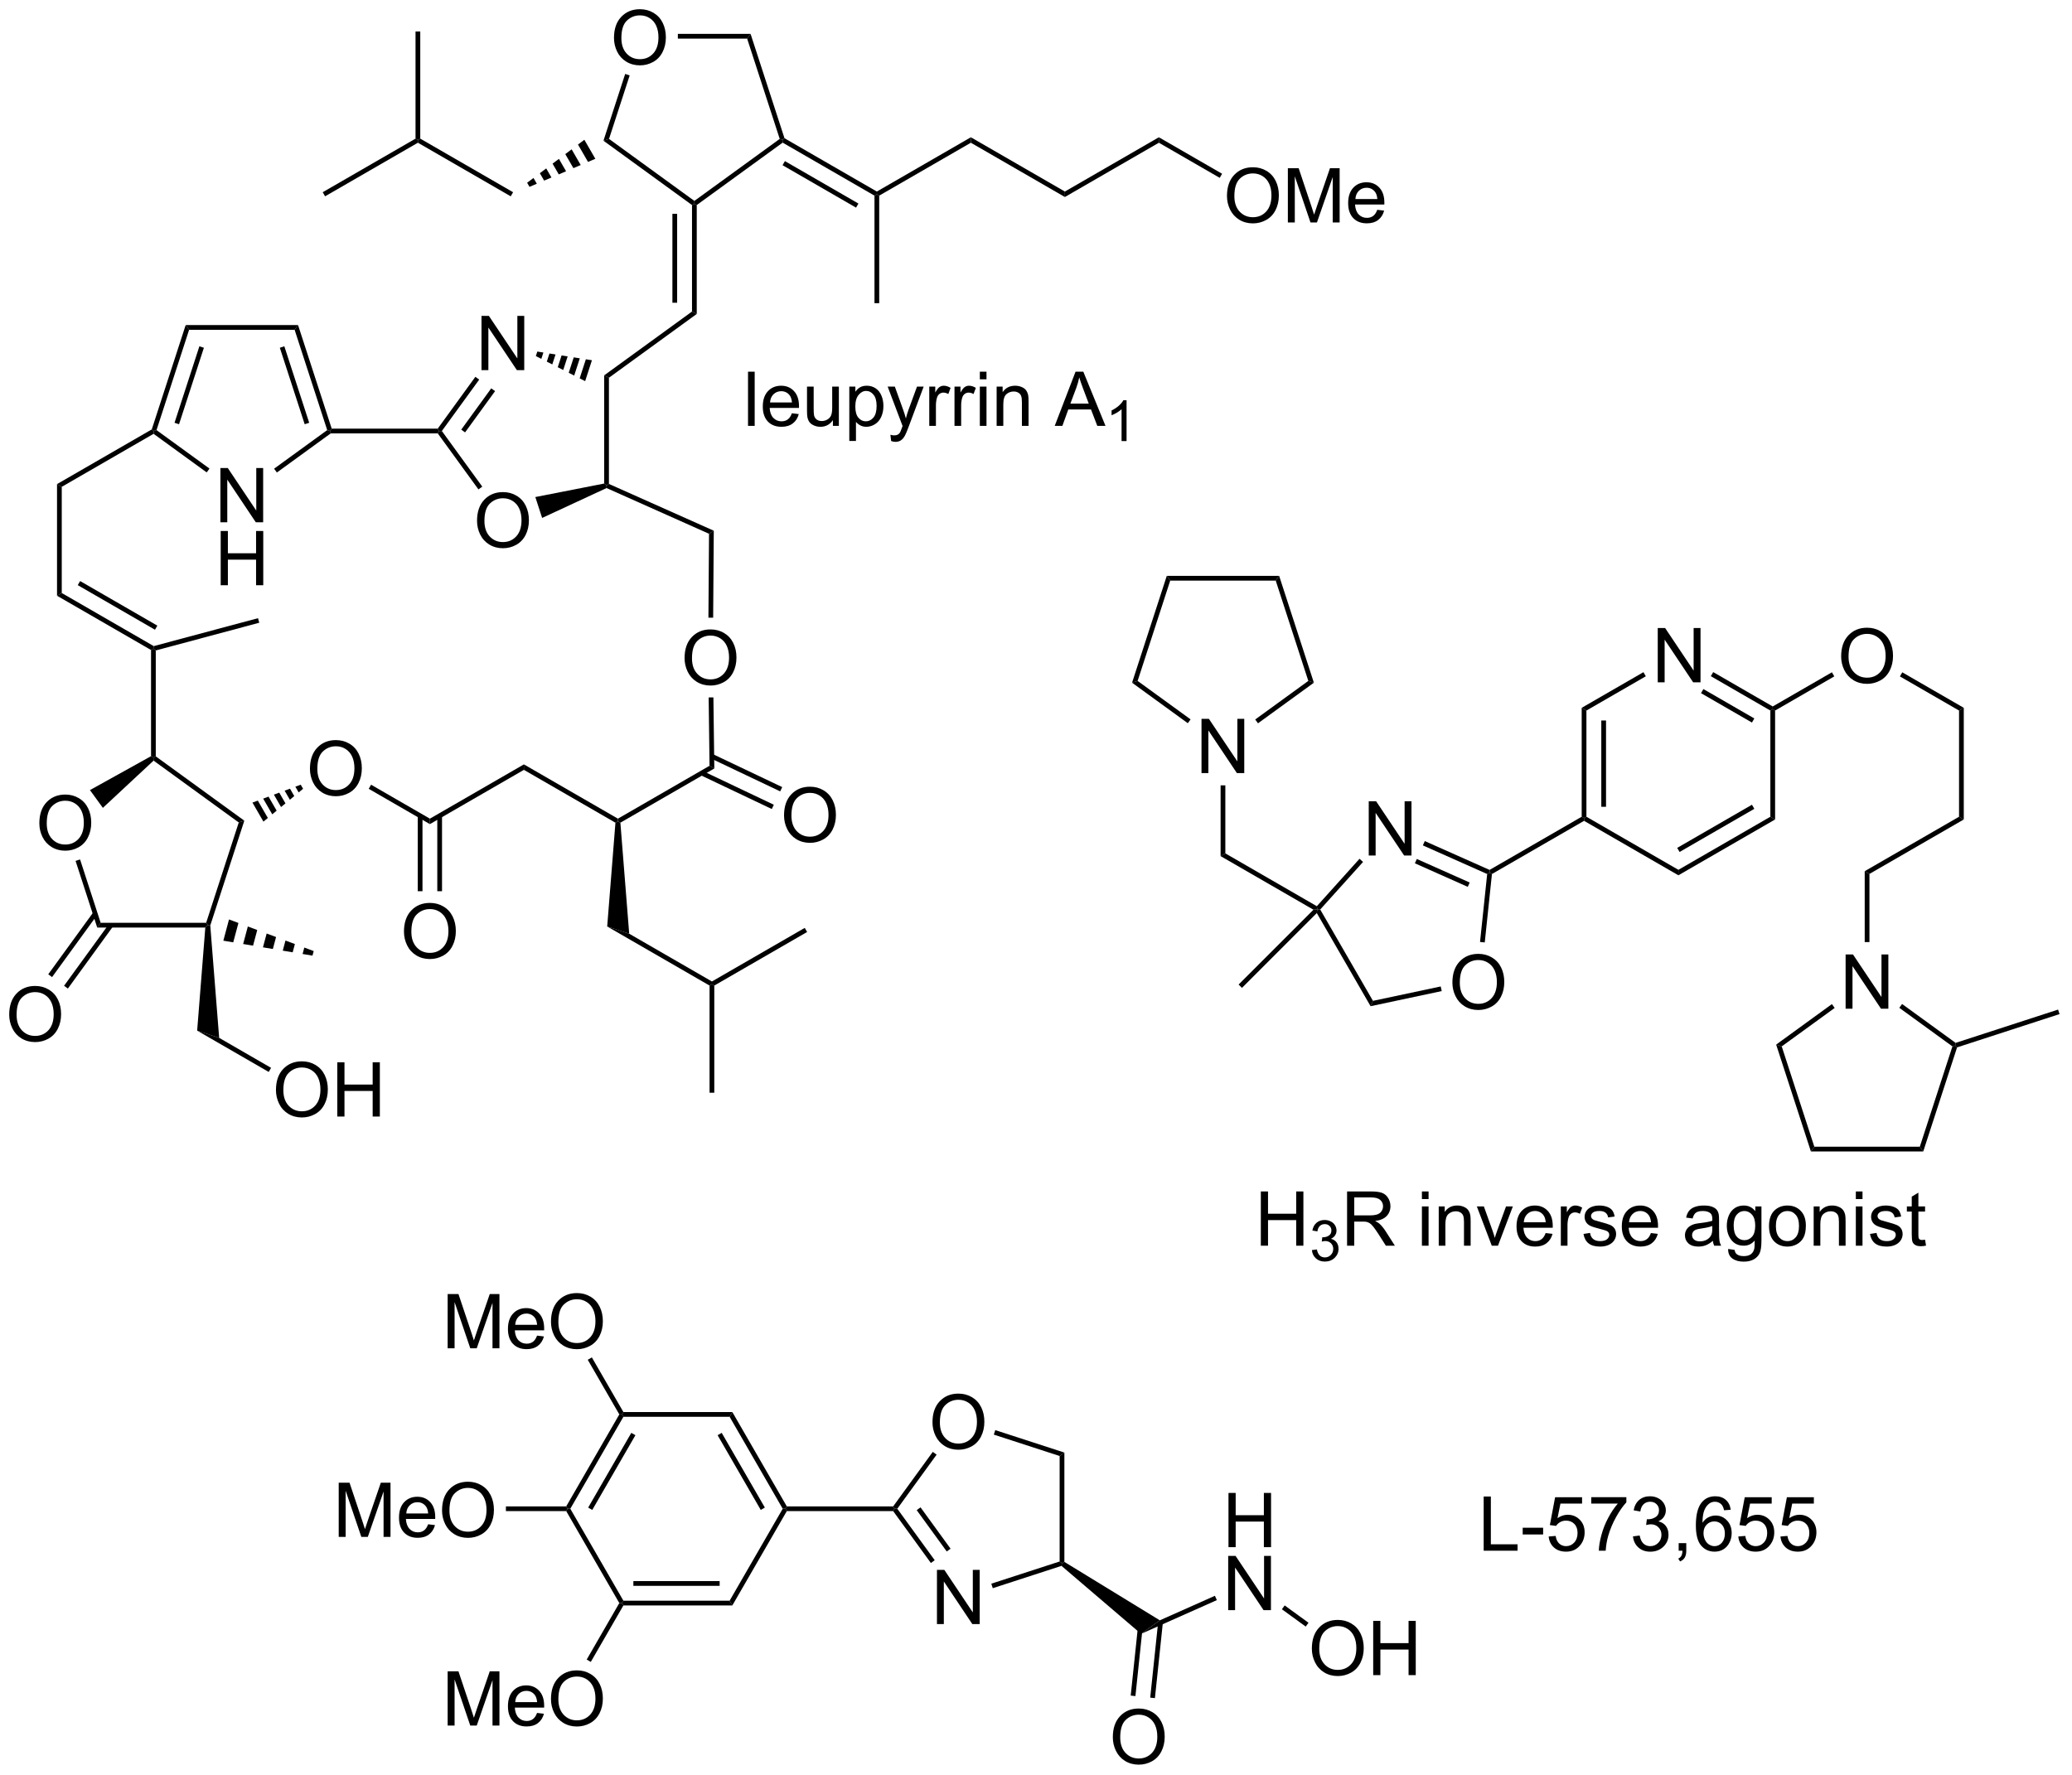 <?xml version="1.0" encoding="UTF-8"?>
<!DOCTYPE svg PUBLIC '-//W3C//DTD SVG 1.0//EN'
          'http://www.w3.org/TR/2001/REC-SVG-20010904/DTD/svg10.dtd'>
<svg stroke-dasharray="none" shape-rendering="auto" xmlns="http://www.w3.org/2000/svg" font-family="'Dialog'" text-rendering="auto" width="600" fill-opacity="1" color-interpolation="auto" color-rendering="auto" preserveAspectRatio="xMidYMid meet" font-size="12px" viewBox="0 0 600 514" fill="black" xmlns:xlink="http://www.w3.org/1999/xlink" stroke="black" image-rendering="auto" stroke-miterlimit="10" stroke-linecap="square" stroke-linejoin="miter" font-style="normal" stroke-width="1" height="514" stroke-dashoffset="0" font-weight="normal" stroke-opacity="1"
><!--Generated by the Batik Graphics2D SVG Generator--><defs id="genericDefs"
  /><g
  ><defs id="defs1"
    ><clipPath clipPathUnits="userSpaceOnUse" id="clipPath1"
      ><path d="M1.045 1.611 L225.686 1.611 L225.686 194.263 L1.045 194.263 L1.045 1.611 Z"
      /></clipPath
      ><clipPath clipPathUnits="userSpaceOnUse" id="clipPath2"
      ><path d="M-0.584 -0.034 L-0.584 187.261 L217.811 187.261 L217.811 -0.034 Z"
      /></clipPath
    ></defs
    ><g transform="scale(2.667,2.667) translate(-1.045,-1.611) matrix(1.029,0,0,1.029,1.646,1.646)"
    ><path d="M174.337 71.972 L174.337 66.245 L175.115 66.245 L178.123 70.74 L178.123 66.245 L178.85 66.245 L178.85 71.972 L178.071 71.972 L175.063 67.472 L175.063 71.972 L174.337 71.972 Z" stroke="none" clip-path="url(#clipPath2)"
    /></g
    ><g transform="matrix(2.743,0,0,2.743,1.602,0.092)"
    ><path d="M166.393 74.702 L166.893 74.991 L166.893 86.202 L166.643 86.347 L166.393 86.202 ZM168.463 76.042 L168.463 85.152 L168.963 85.152 L168.963 76.042 Z" stroke="none" clip-path="url(#clipPath2)"
    /></g
    ><g transform="matrix(2.743,0,0,2.743,1.602,0.092)"
    ><path d="M166.643 86.635 L166.643 86.347 L166.893 86.202 L176.602 91.808 L176.602 92.385 Z" stroke="none" clip-path="url(#clipPath2)"
    /></g
    ><g transform="matrix(2.743,0,0,2.743,1.602,0.092)"
    ><path d="M176.602 92.385 L176.602 91.808 L186.311 86.202 L186.811 86.491 ZM176.727 89.923 L184.617 85.368 L184.367 84.935 L176.477 89.49 Z" stroke="none" clip-path="url(#clipPath2)"
    /></g
    ><g transform="matrix(2.743,0,0,2.743,1.602,0.092)"
    ><path d="M186.811 86.491 L186.311 86.202 L186.311 74.991 L186.561 74.847 L186.811 74.991 Z" stroke="none" clip-path="url(#clipPath2)"
    /></g
    ><g transform="matrix(2.743,0,0,2.743,1.602,0.092)"
    ><path d="M186.561 74.558 L186.561 74.847 L186.311 74.991 L180.027 71.363 L180.277 70.93 ZM184.617 75.825 L179.242 72.722 L178.992 73.156 L184.367 76.258 Z" stroke="none" clip-path="url(#clipPath2)"
    /></g
    ><g transform="matrix(2.743,0,0,2.743,1.602,0.092)"
    ><path d="M172.912 70.939 L173.162 71.372 L166.893 74.991 L166.393 74.702 Z" stroke="none" clip-path="url(#clipPath2)"
    /></g
    ><g transform="matrix(2.743,0,0,2.743,1.602,0.092)"
    ><path d="M166.393 86.202 L166.643 86.347 L166.643 86.635 L156.919 92.25 L156.684 92.097 L156.669 91.817 Z" stroke="none" clip-path="url(#clipPath2)"
    /></g
    ><g transform="matrix(2.743,0,0,2.743,1.602,0.092)"
    ><path d="M193.784 69.283 Q193.784 67.856 194.549 67.051 Q195.315 66.244 196.526 66.244 Q197.318 66.244 197.953 66.624 Q198.591 67.001 198.924 67.679 Q199.26 68.356 199.26 69.215 Q199.26 70.087 198.909 70.775 Q198.557 71.462 197.911 71.817 Q197.268 72.171 196.521 72.171 Q195.714 72.171 195.076 71.78 Q194.44 71.387 194.112 70.712 Q193.784 70.035 193.784 69.283 ZM194.565 69.293 Q194.565 70.33 195.12 70.926 Q195.677 71.52 196.518 71.52 Q197.372 71.52 197.924 70.918 Q198.479 70.317 198.479 69.212 Q198.479 68.512 198.242 67.991 Q198.005 67.47 197.549 67.184 Q197.096 66.895 196.529 66.895 Q195.724 66.895 195.143 67.449 Q194.565 68.001 194.565 69.293 Z" stroke="none" clip-path="url(#clipPath2)"
    /></g
    ><g transform="matrix(2.743,0,0,2.743,1.602,0.092)"
    ><path d="M186.811 74.991 L186.561 74.847 L186.561 74.558 L192.809 70.951 L193.059 71.384 Z" stroke="none" clip-path="url(#clipPath2)"
    /></g
    ><g transform="matrix(2.743,0,0,2.743,1.602,0.092)"
    ><path d="M199.988 71.387 L200.238 70.954 L206.73 74.702 L206.23 74.991 Z" stroke="none" clip-path="url(#clipPath2)"
    /></g
    ><g transform="matrix(2.743,0,0,2.743,1.602,0.092)"
    ><path d="M143.912 90.294 L143.912 84.568 L144.691 84.568 L147.699 89.062 L147.699 84.568 L148.425 84.568 L148.425 90.294 L147.647 90.294 L144.639 85.794 L144.639 90.294 L143.912 90.294 Z" stroke="none" clip-path="url(#clipPath2)"
    /></g
    ><g transform="matrix(2.743,0,0,2.743,1.602,0.092)"
    ><path d="M152.744 103.72 Q152.744 102.293 153.51 101.488 Q154.276 100.681 155.487 100.681 Q156.278 100.681 156.914 101.061 Q157.552 101.439 157.885 102.116 Q158.221 102.793 158.221 103.652 Q158.221 104.524 157.869 105.212 Q157.518 105.899 156.872 106.254 Q156.229 106.608 155.482 106.608 Q154.674 106.608 154.036 106.217 Q153.401 105.824 153.073 105.149 Q152.744 104.472 152.744 103.72 ZM153.526 103.73 Q153.526 104.767 154.081 105.363 Q154.638 105.957 155.479 105.957 Q156.333 105.957 156.885 105.355 Q157.44 104.754 157.44 103.649 Q157.44 102.949 157.203 102.428 Q156.966 101.907 156.51 101.621 Q156.057 101.332 155.489 101.332 Q154.685 101.332 154.104 101.886 Q153.526 102.439 153.526 103.73 Z" stroke="none" clip-path="url(#clipPath2)"
    /></g
    ><g transform="matrix(2.743,0,0,2.743,1.602,0.092)"
    ><path d="M156.669 91.817 L156.684 92.097 L156.416 92.251 L149.626 89.228 L149.829 88.772 ZM154.569 93.148 L148.988 90.662 L148.784 91.119 L154.366 93.605 Z" stroke="none" clip-path="url(#clipPath2)"
    /></g
    ><g transform="matrix(2.743,0,0,2.743,1.602,0.092)"
    ><path d="M142.94 90.641 L143.312 90.976 L138.79 95.998 L138.483 95.966 L138.433 95.648 Z" stroke="none" clip-path="url(#clipPath2)"
    /></g
    ><g transform="matrix(2.743,0,0,2.743,1.602,0.092)"
    ><path d="M138.429 96.373 L138.483 95.966 L138.79 95.998 L144.358 105.642 L144.107 106.207 Z" stroke="none" clip-path="url(#clipPath2)"
    /></g
    ><g transform="matrix(2.743,0,0,2.743,1.602,0.092)"
    ><path d="M144.107 106.207 L144.358 105.642 L151.511 104.122 L151.615 104.611 Z" stroke="none" clip-path="url(#clipPath2)"
    /></g
    ><g transform="matrix(2.743,0,0,2.743,1.602,0.092)"
    ><path d="M156.16 99.475 L155.662 99.423 L156.416 92.251 L156.684 92.097 L156.919 92.25 Z" stroke="none" clip-path="url(#clipPath2)"
    /></g
    ><g transform="matrix(2.743,0,0,2.743,1.602,0.092)"
    ><path d="M138.433 95.648 L138.483 95.966 L138.076 96.019 L128.274 90.36 L128.774 90.071 Z" stroke="none" clip-path="url(#clipPath2)"
    /></g
    ><g transform="matrix(2.743,0,0,2.743,1.602,0.092)"
    ><path d="M138.076 96.019 L138.483 95.966 L138.429 96.373 L130.528 104.274 L130.174 103.92 Z" stroke="none" clip-path="url(#clipPath2)"
    /></g
    ><g transform="matrix(2.743,0,0,2.743,1.602,0.092)"
    ><path d="M126.258 81.591 L126.258 75.864 L127.037 75.864 L130.044 80.359 L130.044 75.864 L130.771 75.864 L130.771 81.591 L129.992 81.591 L126.984 77.091 L126.984 81.591 L126.258 81.591 Z" stroke="none" clip-path="url(#clipPath2)"
    /></g
    ><g transform="matrix(2.743,0,0,2.743,1.602,0.092)"
    ><path d="M128.774 90.071 L128.274 90.36 L128.274 82.891 L128.774 82.891 Z" stroke="none" clip-path="url(#clipPath2)"
    /></g
    ><g transform="matrix(2.743,0,0,2.743,1.602,0.092)"
    ><path d="M132.22 76.338 L131.927 75.934 L137.533 71.861 L138.121 72.051 Z" stroke="none" clip-path="url(#clipPath2)"
    /></g
    ><g transform="matrix(2.743,0,0,2.743,1.602,0.092)"
    ><path d="M138.121 72.051 L137.533 71.861 L134.092 61.269 L134.455 60.769 Z" stroke="none" clip-path="url(#clipPath2)"
    /></g
    ><g transform="matrix(2.743,0,0,2.743,1.602,0.092)"
    ><path d="M134.455 60.769 L134.092 61.269 L122.955 61.269 L122.592 60.769 Z" stroke="none" clip-path="url(#clipPath2)"
    /></g
    ><g transform="matrix(2.743,0,0,2.743,1.602,0.092)"
    ><path d="M122.592 60.769 L122.955 61.269 L119.514 71.861 L118.926 72.051 Z" stroke="none" clip-path="url(#clipPath2)"
    /></g
    ><g transform="matrix(2.743,0,0,2.743,1.602,0.092)"
    ><path d="M118.926 72.051 L119.514 71.861 L125.105 75.923 L124.811 76.327 Z" stroke="none" clip-path="url(#clipPath2)"
    /></g
    ><g transform="matrix(2.743,0,0,2.743,1.602,0.092)"
    ><path d="M206.23 74.991 L206.73 74.702 L206.73 86.491 L206.23 86.202 Z" stroke="none" clip-path="url(#clipPath2)"
    /></g
    ><g transform="matrix(2.743,0,0,2.743,1.602,0.092)"
    ><path d="M132.521 131.494 L132.521 125.767 L133.279 125.767 L133.279 128.119 L136.255 128.119 L136.255 125.767 L137.013 125.767 L137.013 131.494 L136.255 131.494 L136.255 128.793 L133.279 128.793 L133.279 131.494 L132.521 131.494 Z" stroke="none" clip-path="url(#clipPath2)"
    /></g
    ><g transform="matrix(2.743,0,0,2.743,1.602,0.092)"
    ><path d="M137.91 131.959 L138.437 131.889 Q138.529 132.338 138.746 132.535 Q138.964 132.733 139.279 132.733 Q139.65 132.733 139.906 132.475 Q140.164 132.217 140.164 131.836 Q140.164 131.473 139.925 131.238 Q139.689 131.002 139.322 131.002 Q139.173 131.002 138.951 131.061 L139.009 130.598 Q139.062 130.604 139.093 130.604 Q139.431 130.604 139.701 130.428 Q139.97 130.252 139.97 129.885 Q139.97 129.596 139.773 129.406 Q139.578 129.215 139.267 129.215 Q138.958 129.215 138.753 129.408 Q138.548 129.602 138.49 129.988 L137.962 129.895 Q138.06 129.363 138.402 129.072 Q138.746 128.781 139.255 128.781 Q139.607 128.781 139.902 128.932 Q140.199 129.082 140.355 129.344 Q140.511 129.604 140.511 129.897 Q140.511 130.176 140.361 130.404 Q140.212 130.633 139.919 130.768 Q140.3 130.856 140.511 131.133 Q140.722 131.408 140.722 131.824 Q140.722 132.387 140.312 132.779 Q139.902 133.17 139.275 133.17 Q138.71 133.17 138.335 132.834 Q137.962 132.496 137.91 131.959 Z" stroke="none" clip-path="url(#clipPath2)"
    /></g
    ><g transform="matrix(2.743,0,0,2.743,1.602,0.092)"
    ><path d="M141.625 131.494 L141.625 125.767 L144.164 125.767 Q144.929 125.767 145.328 125.921 Q145.726 126.075 145.963 126.465 Q146.203 126.856 146.203 127.33 Q146.203 127.939 145.807 128.358 Q145.414 128.775 144.588 128.887 Q144.89 129.033 145.047 129.174 Q145.377 129.478 145.674 129.934 L146.672 131.494 L145.719 131.494 L144.961 130.301 Q144.627 129.786 144.411 129.512 Q144.198 129.239 144.029 129.129 Q143.859 129.02 143.682 128.978 Q143.554 128.95 143.26 128.95 L142.383 128.95 L142.383 131.494 L141.625 131.494 ZM142.383 128.293 L144.01 128.293 Q144.531 128.293 144.823 128.187 Q145.117 128.08 145.268 127.843 Q145.422 127.606 145.422 127.33 Q145.422 126.924 145.125 126.663 Q144.831 126.4 144.195 126.4 L142.383 126.4 L142.383 128.293 ZM149.526 126.575 L149.526 125.767 L150.229 125.767 L150.229 126.575 L149.526 126.575 ZM149.526 131.494 L149.526 127.346 L150.229 127.346 L150.229 131.494 L149.526 131.494 ZM151.301 131.494 L151.301 127.346 L151.933 127.346 L151.933 127.934 Q152.389 127.252 153.254 127.252 Q153.629 127.252 153.941 127.387 Q154.256 127.52 154.413 127.739 Q154.569 127.957 154.631 128.26 Q154.67 128.455 154.67 128.942 L154.67 131.494 L153.967 131.494 L153.967 128.97 Q153.967 128.541 153.884 128.327 Q153.803 128.114 153.595 127.989 Q153.387 127.861 153.105 127.861 Q152.655 127.861 152.329 128.148 Q152.004 128.431 152.004 129.228 L152.004 131.494 L151.301 131.494 ZM156.901 131.494 L155.323 127.346 L156.065 127.346 L156.956 129.83 Q157.101 130.231 157.221 130.666 Q157.315 130.338 157.484 129.877 L158.406 127.346 L159.127 127.346 L157.557 131.494 L156.901 131.494 ZM162.588 130.158 L163.315 130.246 Q163.143 130.885 162.677 131.236 Q162.213 131.588 161.492 131.588 Q160.581 131.588 160.047 131.028 Q159.515 130.465 159.515 129.455 Q159.515 128.408 160.054 127.83 Q160.594 127.252 161.453 127.252 Q162.284 127.252 162.81 127.819 Q163.338 128.385 163.338 129.411 Q163.338 129.473 163.336 129.598 L160.242 129.598 Q160.281 130.283 160.627 130.648 Q160.976 131.01 161.495 131.01 Q161.883 131.01 162.156 130.806 Q162.429 130.603 162.588 130.158 ZM160.281 129.02 L162.596 129.02 Q162.549 128.496 162.331 128.236 Q161.995 127.83 161.461 127.83 Q160.976 127.83 160.646 128.155 Q160.315 128.478 160.281 129.02 ZM164.191 131.494 L164.191 127.346 L164.824 127.346 L164.824 127.973 Q165.066 127.533 165.269 127.392 Q165.475 127.252 165.722 127.252 Q166.077 127.252 166.444 127.478 L166.202 128.129 Q165.944 127.978 165.686 127.978 Q165.457 127.978 165.272 128.116 Q165.09 128.254 165.012 128.502 Q164.894 128.877 164.894 129.322 L164.894 131.494 L164.191 131.494 ZM166.582 130.254 L167.277 130.145 Q167.334 130.564 167.603 130.788 Q167.871 131.01 168.35 131.01 Q168.834 131.01 169.069 130.812 Q169.303 130.614 169.303 130.348 Q169.303 130.111 169.097 129.973 Q168.952 129.879 168.379 129.736 Q167.605 129.541 167.306 129.398 Q167.006 129.254 166.853 129.004 Q166.699 128.752 166.699 128.447 Q166.699 128.168 166.824 127.934 Q166.952 127.697 167.17 127.541 Q167.334 127.418 167.618 127.335 Q167.902 127.252 168.225 127.252 Q168.715 127.252 169.082 127.392 Q169.452 127.533 169.626 127.772 Q169.803 128.012 169.871 128.416 L169.183 128.51 Q169.137 128.189 168.91 128.01 Q168.686 127.83 168.277 127.83 Q167.793 127.83 167.584 127.991 Q167.379 128.15 167.379 128.364 Q167.379 128.502 167.465 128.611 Q167.551 128.723 167.733 128.799 Q167.84 128.838 168.355 128.978 Q169.1 129.176 169.394 129.304 Q169.691 129.431 169.858 129.674 Q170.027 129.916 170.027 130.275 Q170.027 130.627 169.821 130.937 Q169.616 131.246 169.228 131.418 Q168.842 131.588 168.355 131.588 Q167.545 131.588 167.121 131.252 Q166.699 130.916 166.582 130.254 ZM173.702 130.158 L174.428 130.246 Q174.256 130.885 173.79 131.236 Q173.327 131.588 172.605 131.588 Q171.694 131.588 171.16 131.028 Q170.629 130.465 170.629 129.455 Q170.629 128.408 171.168 127.83 Q171.707 127.252 172.566 127.252 Q173.397 127.252 173.923 127.819 Q174.452 128.385 174.452 129.411 Q174.452 129.473 174.449 129.598 L171.355 129.598 Q171.394 130.283 171.741 130.648 Q172.09 131.01 172.608 131.01 Q172.996 131.01 173.269 130.806 Q173.543 130.603 173.702 130.158 ZM171.394 129.02 L173.709 129.02 Q173.663 128.496 173.444 128.236 Q173.108 127.83 172.574 127.83 Q172.09 127.83 171.759 128.155 Q171.428 128.478 171.394 129.02 ZM180.241 130.981 Q179.85 131.314 179.488 131.452 Q179.129 131.588 178.715 131.588 Q178.03 131.588 177.663 131.254 Q177.295 130.918 177.295 130.4 Q177.295 130.095 177.433 129.843 Q177.574 129.59 177.798 129.439 Q178.022 129.286 178.303 129.207 Q178.512 129.153 178.928 129.103 Q179.78 129.002 180.183 128.861 Q180.186 128.715 180.186 128.676 Q180.186 128.246 179.988 128.072 Q179.717 127.832 179.186 127.832 Q178.691 127.832 178.454 128.007 Q178.217 128.181 178.105 128.621 L177.418 128.528 Q177.512 128.088 177.725 127.817 Q177.941 127.543 178.347 127.397 Q178.754 127.252 179.288 127.252 Q179.819 127.252 180.15 127.377 Q180.483 127.502 180.639 127.692 Q180.795 127.879 180.858 128.168 Q180.894 128.348 180.894 128.817 L180.894 129.754 Q180.894 130.736 180.939 130.996 Q180.983 131.254 181.116 131.494 L180.381 131.494 Q180.272 131.275 180.241 130.981 ZM180.183 129.411 Q179.801 129.567 179.035 129.676 Q178.6 129.739 178.42 129.817 Q178.241 129.895 178.142 130.046 Q178.045 130.197 178.045 130.379 Q178.045 130.661 178.259 130.848 Q178.472 131.036 178.881 131.036 Q179.288 131.036 179.603 130.858 Q179.92 130.681 180.069 130.371 Q180.183 130.135 180.183 129.668 L180.183 129.411 ZM181.854 131.838 L182.539 131.939 Q182.581 132.257 182.776 132.4 Q183.039 132.595 183.492 132.595 Q183.979 132.595 184.245 132.4 Q184.51 132.205 184.604 131.853 Q184.659 131.64 184.656 130.95 Q184.195 131.494 183.508 131.494 Q182.651 131.494 182.182 130.877 Q181.713 130.26 181.713 129.395 Q181.713 128.801 181.927 128.301 Q182.143 127.799 182.552 127.525 Q182.961 127.252 183.51 127.252 Q184.245 127.252 184.721 127.846 L184.721 127.346 L185.37 127.346 L185.37 130.931 Q185.37 131.9 185.172 132.304 Q184.976 132.71 184.547 132.944 Q184.12 133.179 183.495 133.179 Q182.752 133.179 182.294 132.843 Q181.838 132.51 181.854 131.838 ZM182.437 129.345 Q182.437 130.161 182.76 130.536 Q183.086 130.911 183.573 130.911 Q184.057 130.911 184.385 130.538 Q184.713 130.166 184.713 129.369 Q184.713 128.606 184.375 128.22 Q184.039 127.832 183.562 127.832 Q183.094 127.832 182.765 128.215 Q182.437 128.595 182.437 129.345 ZM186.17 129.418 Q186.17 128.267 186.811 127.713 Q187.347 127.252 188.116 127.252 Q188.972 127.252 189.514 127.812 Q190.058 128.371 190.058 129.361 Q190.058 130.161 189.816 130.621 Q189.577 131.08 189.118 131.335 Q188.66 131.588 188.116 131.588 Q187.246 131.588 186.707 131.03 Q186.17 130.47 186.17 129.418 ZM186.894 129.418 Q186.894 130.215 187.241 130.614 Q187.59 131.01 188.116 131.01 Q188.639 131.01 188.986 130.611 Q189.334 130.213 189.334 129.395 Q189.334 128.627 188.986 128.231 Q188.637 127.832 188.116 127.832 Q187.59 127.832 187.241 128.228 Q186.894 128.621 186.894 129.418 ZM190.883 131.494 L190.883 127.346 L191.515 127.346 L191.515 127.934 Q191.971 127.252 192.836 127.252 Q193.211 127.252 193.523 127.387 Q193.838 127.52 193.995 127.739 Q194.151 127.957 194.213 128.26 Q194.252 128.455 194.252 128.942 L194.252 131.494 L193.549 131.494 L193.549 128.97 Q193.549 128.541 193.466 128.327 Q193.385 128.114 193.177 127.989 Q192.969 127.861 192.687 127.861 Q192.237 127.861 191.911 128.148 Q191.586 128.431 191.586 129.228 L191.586 131.494 L190.883 131.494 ZM195.334 126.575 L195.334 125.767 L196.038 125.767 L196.038 126.575 L195.334 126.575 ZM195.334 131.494 L195.334 127.346 L196.038 127.346 L196.038 131.494 L195.334 131.494 ZM196.828 130.254 L197.523 130.145 Q197.581 130.564 197.849 130.788 Q198.117 131.01 198.596 131.01 Q199.081 131.01 199.315 130.812 Q199.549 130.614 199.549 130.348 Q199.549 130.111 199.344 129.973 Q199.198 129.879 198.625 129.736 Q197.851 129.541 197.552 129.398 Q197.252 129.254 197.099 129.004 Q196.945 128.752 196.945 128.447 Q196.945 128.168 197.07 127.934 Q197.198 127.697 197.417 127.541 Q197.581 127.418 197.864 127.335 Q198.148 127.252 198.471 127.252 Q198.961 127.252 199.328 127.392 Q199.698 127.533 199.872 127.772 Q200.049 128.012 200.117 128.416 L199.429 128.51 Q199.383 128.189 199.156 128.01 Q198.932 127.83 198.523 127.83 Q198.039 127.83 197.831 127.991 Q197.625 128.15 197.625 128.364 Q197.625 128.502 197.711 128.611 Q197.797 128.723 197.979 128.799 Q198.086 128.838 198.601 128.978 Q199.346 129.176 199.64 129.304 Q199.937 129.431 200.104 129.674 Q200.273 129.916 200.273 130.275 Q200.273 130.627 200.067 130.937 Q199.862 131.246 199.474 131.418 Q199.088 131.588 198.601 131.588 Q197.792 131.588 197.367 131.252 Q196.945 130.916 196.828 130.254 ZM202.643 130.864 L202.745 131.486 Q202.448 131.549 202.213 131.549 Q201.831 131.549 201.62 131.429 Q201.409 131.306 201.323 131.108 Q201.237 130.911 201.237 130.278 L201.237 127.892 L200.721 127.892 L200.721 127.346 L201.237 127.346 L201.237 126.317 L201.937 125.895 L201.937 127.346 L202.643 127.346 L202.643 127.892 L201.937 127.892 L201.937 130.317 Q201.937 130.619 201.974 130.705 Q202.01 130.791 202.094 130.843 Q202.179 130.892 202.336 130.892 Q202.453 130.892 202.643 130.864 Z" stroke="none" clip-path="url(#clipPath2)"
    /></g
    ><g transform="matrix(2.743,0,0,2.743,1.602,0.092)"
    ><path d="M22.684 55.109 L22.684 49.382 L23.462 49.382 L26.47 53.877 L26.47 49.382 L27.197 49.382 L27.197 55.109 L26.418 55.109 L23.41 50.609 L23.41 55.109 L22.684 55.109 Z" stroke="none" clip-path="url(#clipPath2)"
    /></g
    ><g transform="matrix(2.743,0,0,2.743,1.602,0.092)"
    ><path d="M22.715 61.759 L22.715 56.032 L23.473 56.032 L23.473 58.384 L26.449 58.384 L26.449 56.032 L27.207 56.032 L27.207 61.759 L26.449 61.759 L26.449 59.058 L23.473 59.058 L23.473 61.759 L22.715 61.759 Z" stroke="none" clip-path="url(#clipPath2)"
    /></g
    ><g transform="matrix(2.743,0,0,2.743,1.602,0.092)"
    ><path d="M30.881 34.287 L30.518 34.787 L19.381 34.787 L19.018 34.287 Z" stroke="none" clip-path="url(#clipPath2)"
    /></g
    ><g transform="matrix(2.743,0,0,2.743,1.602,0.092)"
    ><path d="M19.018 34.287 L19.381 34.787 L15.94 45.379 L15.646 45.474 L15.438 45.306 ZM20.465 36.53 L17.841 44.606 L18.317 44.761 L20.941 36.684 Z" stroke="none" clip-path="url(#clipPath2)"
    /></g
    ><g transform="matrix(2.743,0,0,2.743,1.602,0.092)"
    ><path d="M15.63 45.772 L15.646 45.474 L15.94 45.379 L21.531 49.441 L21.237 49.846 Z" stroke="none" clip-path="url(#clipPath2)"
    /></g
    ><g transform="matrix(2.743,0,0,2.743,1.602,0.092)"
    ><path d="M28.646 49.857 L28.352 49.453 L33.959 45.379 L34.253 45.474 L34.334 45.724 Z" stroke="none" clip-path="url(#clipPath2)"
    /></g
    ><g transform="matrix(2.743,0,0,2.743,1.602,0.092)"
    ><path d="M34.435 45.224 L34.253 45.474 L33.959 45.379 L30.518 34.787 L30.881 34.287 ZM32.057 44.606 L29.433 36.53 L28.958 36.684 L31.582 44.761 Z" stroke="none" clip-path="url(#clipPath2)"
    /></g
    ><g transform="matrix(2.743,0,0,2.743,1.602,0.092)"
    ><path d="M34.334 45.724 L34.253 45.474 L34.435 45.224 L45.626 45.224 L45.753 45.474 L45.626 45.724 Z" stroke="none" clip-path="url(#clipPath2)"
    /></g
    ><g transform="matrix(2.743,0,0,2.743,1.602,0.092)"
    ><path d="M49.776 54.964 Q49.776 53.537 50.541 52.732 Q51.307 51.925 52.518 51.925 Q53.309 51.925 53.945 52.305 Q54.583 52.683 54.916 53.36 Q55.252 54.037 55.252 54.896 Q55.252 55.769 54.901 56.456 Q54.549 57.144 53.903 57.498 Q53.26 57.852 52.513 57.852 Q51.705 57.852 51.067 57.461 Q50.432 57.068 50.104 56.394 Q49.776 55.717 49.776 54.964 ZM50.557 54.974 Q50.557 56.011 51.111 56.607 Q51.669 57.201 52.51 57.201 Q53.364 57.201 53.916 56.599 Q54.471 55.998 54.471 54.894 Q54.471 54.193 54.234 53.672 Q53.997 53.151 53.541 52.865 Q53.088 52.576 52.52 52.576 Q51.716 52.576 51.135 53.131 Q50.557 53.683 50.557 54.974 Z" stroke="none" clip-path="url(#clipPath2)"
    /></g
    ><g transform="matrix(2.743,0,0,2.743,1.602,0.092)"
    ><path d="M50.247 39.046 L50.247 33.319 L51.026 33.319 L54.033 37.814 L54.033 33.319 L54.76 33.319 L54.76 39.046 L53.981 39.046 L50.973 34.546 L50.973 39.046 L50.247 39.046 Z" stroke="none" clip-path="url(#clipPath2)"
    /></g
    ><g transform="matrix(2.743,0,0,2.743,1.602,0.092)"
    ><path d="M45.626 45.724 L45.753 45.474 L46.062 45.474 L50.33 51.349 L49.925 51.642 Z" stroke="none" clip-path="url(#clipPath2)"
    /></g
    ><g transform="matrix(2.743,0,0,2.743,1.602,0.092)"
    ><path d="M56.648 54.654 L55.931 52.448 L63.2 51.021 L63.45 51.224 L63.45 51.498 Z" stroke="none" clip-path="url(#clipPath2)"
    /></g
    ><g transform="matrix(2.743,0,0,2.743,1.602,0.092)"
    ><path d="M63.7 51.062 L63.45 51.224 L63.2 51.021 L63.2 39.597 L63.7 39.852 Z" stroke="none" clip-path="url(#clipPath2)"
    /></g
    ><g transform="matrix(2.743,0,0,2.743,1.602,0.092)"
    ><path d="M61.189 40.21 L60.611 39.915 L61.265 37.901 L61.906 38.003 ZM60.033 39.621 L59.455 39.327 L59.984 37.698 L60.625 37.799 ZM58.876 39.033 L58.298 38.739 L58.703 37.494 L59.343 37.596 ZM57.72 38.444 L57.142 38.15 L57.421 37.29 L58.062 37.392 ZM56.563 37.856 L55.985 37.562 L56.14 37.086 L56.781 37.188 Z" stroke="none" clip-path="url(#clipPath2)"
    /></g
    ><g transform="matrix(2.743,0,0,2.743,1.602,0.092)"
    ><path d="M49.6 39.754 L50.005 40.048 L46.062 45.474 L45.753 45.474 L45.626 45.224 ZM51.275 40.971 L48.109 45.328 L48.514 45.621 L51.679 41.265 Z" stroke="none" clip-path="url(#clipPath2)"
    /></g
    ><g transform="matrix(2.743,0,0,2.743,1.602,0.092)"
    ><path d="M63.7 39.852 L63.2 39.597 L72.471 32.861 L72.971 33.116 Z" stroke="none" clip-path="url(#clipPath2)"
    /></g
    ><g transform="matrix(2.743,0,0,2.743,1.602,0.092)"
    ><path d="M63.45 51.498 L63.45 51.224 L63.7 51.062 L74.769 56.002 L74.267 56.325 Z" stroke="none" clip-path="url(#clipPath2)"
    /></g
    ><g transform="matrix(2.743,0,0,2.743,1.602,0.092)"
    ><path d="M71.686 69.463 Q71.686 68.036 72.452 67.231 Q73.218 66.424 74.428 66.424 Q75.22 66.424 75.856 66.804 Q76.494 67.182 76.827 67.859 Q77.163 68.536 77.163 69.395 Q77.163 70.267 76.811 70.955 Q76.46 71.642 75.814 71.997 Q75.171 72.351 74.423 72.351 Q73.616 72.351 72.978 71.96 Q72.343 71.567 72.014 70.892 Q71.686 70.215 71.686 69.463 ZM72.468 69.473 Q72.468 70.51 73.022 71.106 Q73.58 71.7 74.421 71.7 Q75.275 71.7 75.827 71.098 Q76.382 70.497 76.382 69.392 Q76.382 68.692 76.145 68.171 Q75.908 67.65 75.452 67.364 Q74.999 67.075 74.431 67.075 Q73.626 67.075 73.046 67.629 Q72.468 68.182 72.468 69.473 Z" stroke="none" clip-path="url(#clipPath2)"
    /></g
    ><g transform="matrix(2.743,0,0,2.743,1.602,0.092)"
    ><path d="M74.267 56.325 L74.769 56.002 L74.703 65.187 L74.203 65.184 Z" stroke="none" clip-path="url(#clipPath2)"
    /></g
    ><g transform="matrix(2.743,0,0,2.743,1.602,0.092)"
    ><path d="M72.971 33.116 L72.471 32.861 L72.471 21.616 L72.721 21.488 L72.971 21.616 ZM70.901 31.934 L70.901 22.543 L70.401 22.543 L70.401 31.934 Z" stroke="none" clip-path="url(#clipPath2)"
    /></g
    ><g transform="matrix(2.743,0,0,2.743,1.602,0.092)"
    ><path d="M64.234 3.978 Q64.234 2.55 65 1.746 Q65.765 0.939 66.976 0.939 Q67.768 0.939 68.403 1.319 Q69.041 1.696 69.375 2.373 Q69.711 3.05 69.711 3.91 Q69.711 4.782 69.359 5.47 Q69.008 6.157 68.362 6.511 Q67.719 6.866 66.971 6.866 Q66.164 6.866 65.526 6.475 Q64.89 6.082 64.562 5.407 Q64.234 4.73 64.234 3.978 ZM65.015 3.988 Q65.015 5.024 65.57 5.621 Q66.127 6.215 66.969 6.215 Q67.823 6.215 68.375 5.613 Q68.929 5.011 68.929 3.907 Q68.929 3.207 68.692 2.686 Q68.456 2.165 68 1.879 Q67.547 1.589 66.979 1.589 Q66.174 1.589 65.594 2.144 Q65.015 2.696 65.015 3.988 Z" stroke="none" clip-path="url(#clipPath2)"
    /></g
    ><g transform="matrix(2.743,0,0,2.743,1.602,0.092)"
    ><path d="M72.971 21.616 L72.721 21.488 L72.721 21.179 L81.731 14.633 L82.025 14.729 L82.04 15.027 Z" stroke="none" clip-path="url(#clipPath2)"
    /></g
    ><g transform="matrix(2.743,0,0,2.743,1.602,0.092)"
    ><path d="M82.233 14.56 L82.025 14.729 L81.731 14.633 L78.29 4.042 L78.653 3.542 Z" stroke="none" clip-path="url(#clipPath2)"
    /></g
    ><g transform="matrix(2.743,0,0,2.743,1.602,0.092)"
    ><path d="M78.653 3.542 L78.29 4.042 L70.976 4.042 L70.976 3.542 Z" stroke="none" clip-path="url(#clipPath2)"
    /></g
    ><g transform="matrix(2.743,0,0,2.743,1.602,0.092)"
    ><path d="M65.415 7.773 L65.89 7.928 L63.711 14.633 L63.123 14.824 Z" stroke="none" clip-path="url(#clipPath2)"
    /></g
    ><g transform="matrix(2.743,0,0,2.743,1.602,0.092)"
    ><path d="M63.123 14.824 L63.711 14.633 L72.721 21.179 L72.721 21.488 L72.471 21.616 Z" stroke="none" clip-path="url(#clipPath2)"
    /></g
    ><g transform="matrix(2.743,0,0,2.743,1.602,0.092)"
    ><path d="M82.04 15.027 L82.025 14.729 L82.233 14.56 L91.984 20.19 L91.984 20.479 L91.734 20.623 ZM82.029 17.41 L89.789 21.89 L90.039 21.457 L82.279 16.977 Z" stroke="none" clip-path="url(#clipPath2)"
    /></g
    ><g transform="matrix(2.743,0,0,2.743,1.602,0.092)"
    ><path d="M92.234 20.623 L91.984 20.479 L91.984 20.19 L101.909 14.46 L101.909 15.037 Z" stroke="none" clip-path="url(#clipPath2)"
    /></g
    ><g transform="matrix(2.743,0,0,2.743,1.602,0.092)"
    ><path d="M91.734 20.623 L91.984 20.479 L92.234 20.623 L92.234 31.979 L91.734 31.979 Z" stroke="none" clip-path="url(#clipPath2)"
    /></g
    ><g transform="matrix(2.743,0,0,2.743,1.602,0.092)"
    ><path d="M101.909 15.037 L101.909 14.46 L111.834 20.19 L111.834 20.767 Z" stroke="none" clip-path="url(#clipPath2)"
    /></g
    ><g transform="matrix(2.743,0,0,2.743,1.602,0.092)"
    ><path d="M111.834 20.767 L111.834 20.19 L121.758 14.46 L121.758 15.037 Z" stroke="none" clip-path="url(#clipPath2)"
    /></g
    ><g transform="matrix(2.743,0,0,2.743,1.602,0.092)"
    ><path d="M128.946 20.665 Q128.946 19.238 129.712 18.433 Q130.477 17.626 131.688 17.626 Q132.48 17.626 133.115 18.006 Q133.753 18.384 134.087 19.061 Q134.423 19.738 134.423 20.597 Q134.423 21.469 134.071 22.157 Q133.719 22.844 133.073 23.199 Q132.43 23.553 131.683 23.553 Q130.876 23.553 130.238 23.162 Q129.602 22.769 129.274 22.094 Q128.946 21.417 128.946 20.665 ZM129.727 20.675 Q129.727 21.712 130.282 22.308 Q130.839 22.902 131.68 22.902 Q132.535 22.902 133.087 22.3 Q133.641 21.699 133.641 20.594 Q133.641 19.894 133.404 19.373 Q133.167 18.852 132.712 18.566 Q132.258 18.277 131.691 18.277 Q130.886 18.277 130.305 18.831 Q129.727 19.384 129.727 20.675 ZM135.374 23.454 L135.374 17.727 L136.515 17.727 L137.872 21.782 Q138.059 22.347 138.145 22.628 Q138.242 22.316 138.45 21.712 L139.82 17.727 L140.84 17.727 L140.84 23.454 L140.109 23.454 L140.109 18.66 L138.445 23.454 L137.762 23.454 L136.106 18.579 L136.106 23.454 L135.374 23.454 ZM144.812 22.118 L145.538 22.206 Q145.367 22.844 144.9 23.196 Q144.437 23.548 143.715 23.548 Q142.804 23.548 142.27 22.988 Q141.739 22.425 141.739 21.415 Q141.739 20.368 142.278 19.79 Q142.817 19.212 143.676 19.212 Q144.507 19.212 145.033 19.779 Q145.562 20.344 145.562 21.37 Q145.562 21.433 145.559 21.558 L142.465 21.558 Q142.505 22.243 142.851 22.607 Q143.2 22.969 143.718 22.969 Q144.106 22.969 144.38 22.766 Q144.653 22.563 144.812 22.118 ZM142.505 20.98 L144.82 20.98 Q144.773 20.456 144.554 20.196 Q144.218 19.79 143.684 19.79 Q143.2 19.79 142.869 20.115 Q142.538 20.438 142.505 20.98 Z" stroke="none" clip-path="url(#clipPath2)"
    /></g
    ><g transform="matrix(2.743,0,0,2.743,1.602,0.092)"
    ><path d="M121.758 15.037 L121.758 14.46 L128.431 18.312 L128.181 18.745 Z" stroke="none" clip-path="url(#clipPath2)"
    /></g
    ><g transform="matrix(2.743,0,0,2.743,1.602,0.092)"
    ><path d="M62.265 16.733 L61.493 17.062 L60.434 15.229 L61.105 14.724 ZM60.721 17.392 L59.949 17.721 L59.092 16.237 L59.763 15.733 ZM59.176 18.05 L58.404 18.379 L57.75 17.245 L58.421 16.741 ZM57.632 18.708 L56.86 19.037 L56.407 18.254 L57.079 17.75 ZM56.087 19.366 L55.315 19.695 L55.065 19.262 L55.736 18.758 Z" stroke="none" clip-path="url(#clipPath2)"
    /></g
    ><g transform="matrix(2.743,0,0,2.743,1.602,0.092)"
    ><path d="M53.583 20.262 L53.333 20.695 L43.533 15.037 L43.533 14.749 L43.783 14.604 Z" stroke="none" clip-path="url(#clipPath2)"
    /></g
    ><g transform="matrix(2.743,0,0,2.743,1.602,0.092)"
    ><path d="M43.283 14.604 L43.533 14.749 L43.533 15.037 L33.734 20.695 L33.484 20.262 Z" stroke="none" clip-path="url(#clipPath2)"
    /></g
    ><g transform="matrix(2.743,0,0,2.743,1.602,0.092)"
    ><path d="M43.783 14.604 L43.533 14.749 L43.283 14.604 L43.283 3.289 L43.783 3.289 Z" stroke="none" clip-path="url(#clipPath2)"
    /></g
    ><g transform="matrix(2.743,0,0,2.743,1.602,0.092)"
    ><path d="M15.438 45.306 L15.646 45.474 L15.63 45.772 L5.936 51.369 L5.436 51.08 Z" stroke="none" clip-path="url(#clipPath2)"
    /></g
    ><g transform="matrix(2.743,0,0,2.743,1.602,0.092)"
    ><path d="M5.436 51.08 L5.936 51.369 L5.936 62.58 L5.436 62.869 Z" stroke="none" clip-path="url(#clipPath2)"
    /></g
    ><g transform="matrix(2.743,0,0,2.743,1.602,0.092)"
    ><path d="M5.436 62.869 L5.936 62.58 L15.646 68.186 L15.611 68.454 L15.361 68.599 ZM7.624 61.75 L15.777 66.457 L16.027 66.024 L7.874 61.317 Z" stroke="none" clip-path="url(#clipPath2)"
    /></g
    ><g transform="matrix(2.743,0,0,2.743,1.602,0.092)"
    ><path d="M15.861 68.646 L15.611 68.454 L15.646 68.186 L26.654 65.237 L26.784 65.719 Z" stroke="none" clip-path="url(#clipPath2)"
    /></g
    ><g transform="matrix(2.743,0,0,2.743,1.602,0.092)"
    ><path d="M15.361 68.599 L15.611 68.454 L15.861 68.646 L15.861 79.827 L15.611 79.954 L15.361 79.809 Z" stroke="none" clip-path="url(#clipPath2)"
    /></g
    ><g transform="matrix(2.743,0,0,2.743,1.602,0.092)"
    ><path d="M3.57 86.9 Q3.57 85.473 4.336 84.668 Q5.102 83.861 6.313 83.861 Q7.104 83.861 7.74 84.241 Q8.378 84.619 8.711 85.296 Q9.047 85.973 9.047 86.832 Q9.047 87.705 8.695 88.392 Q8.344 89.08 7.698 89.434 Q7.055 89.788 6.307 89.788 Q5.5 89.788 4.862 89.397 Q4.227 89.004 3.898 88.33 Q3.57 87.653 3.57 86.9 ZM4.352 86.91 Q4.352 87.947 4.906 88.543 Q5.464 89.137 6.305 89.137 Q7.159 89.137 7.711 88.535 Q8.266 87.934 8.266 86.83 Q8.266 86.129 8.029 85.608 Q7.792 85.087 7.336 84.801 Q6.883 84.512 6.315 84.512 Q5.511 84.512 4.93 85.067 Q4.352 85.619 4.352 86.91 Z" stroke="none" clip-path="url(#clipPath2)"
    /></g
    ><g transform="matrix(2.743,0,0,2.743,1.602,0.092)"
    ><path d="M15.361 79.809 L15.611 79.954 L15.629 80.277 L10.275 85.265 L8.912 83.388 Z" stroke="none" clip-path="url(#clipPath2)"
    /></g
    ><g transform="matrix(2.743,0,0,2.743,1.602,0.092)"
    ><path d="M7.394 90.866 L7.869 90.712 L10.043 97.401 L9.679 97.901 Z" stroke="none" clip-path="url(#clipPath2)"
    /></g
    ><g transform="matrix(2.743,0,0,2.743,1.602,0.092)"
    ><path d="M9.679 97.901 L10.043 97.401 L21.179 97.401 L21.361 97.651 L21.091 97.901 Z" stroke="none" clip-path="url(#clipPath2)"
    /></g
    ><g transform="matrix(2.743,0,0,2.743,1.602,0.092)"
    ><path d="M21.614 97.683 L21.361 97.651 L21.179 97.401 L24.621 86.809 L25.209 86.618 Z" stroke="none" clip-path="url(#clipPath2)"
    /></g
    ><g transform="matrix(2.743,0,0,2.743,1.602,0.092)"
    ><path d="M25.209 86.618 L24.621 86.809 L15.629 80.277 L15.611 79.954 L15.861 79.827 Z" stroke="none" clip-path="url(#clipPath2)"
    /></g
    ><g transform="matrix(2.743,0,0,2.743,1.602,0.092)"
    ><path d="M0.388 107.108 Q0.388 105.681 1.154 104.877 Q1.919 104.069 3.13 104.069 Q3.922 104.069 4.557 104.45 Q5.195 104.827 5.529 105.504 Q5.865 106.181 5.865 107.041 Q5.865 107.913 5.513 108.601 Q5.162 109.288 4.516 109.642 Q3.872 109.996 3.125 109.996 Q2.318 109.996 1.68 109.606 Q1.044 109.213 0.716 108.538 Q0.388 107.861 0.388 107.108 ZM1.169 107.119 Q1.169 108.155 1.724 108.752 Q2.281 109.345 3.122 109.345 Q3.977 109.345 4.529 108.744 Q5.083 108.142 5.083 107.038 Q5.083 106.338 4.846 105.817 Q4.609 105.296 4.154 105.01 Q3.7 104.72 3.133 104.72 Q2.328 104.72 1.747 105.275 Q1.169 105.827 1.169 107.119 Z" stroke="none" clip-path="url(#clipPath2)"
    /></g
    ><g transform="matrix(2.743,0,0,2.743,1.602,0.092)"
    ><path d="M9.265 96.292 L4.508 102.839 L4.913 103.133 L9.669 96.586 ZM10.934 97.504 L6.177 104.051 L6.581 104.345 L11.338 97.798 Z" stroke="none" clip-path="url(#clipPath2)"
    /></g
    ><g transform="matrix(2.743,0,0,2.743,1.602,0.092)"
    ><path d="M32.137 81.15 Q32.137 79.723 32.903 78.918 Q33.668 78.111 34.879 78.111 Q35.671 78.111 36.306 78.491 Q36.944 78.869 37.278 79.546 Q37.614 80.223 37.614 81.082 Q37.614 81.955 37.262 82.642 Q36.91 83.33 36.265 83.684 Q35.621 84.038 34.874 84.038 Q34.067 84.038 33.429 83.647 Q32.793 83.254 32.465 82.58 Q32.137 81.903 32.137 81.15 ZM32.918 81.16 Q32.918 82.197 33.473 82.793 Q34.03 83.387 34.871 83.387 Q35.726 83.387 36.278 82.785 Q36.832 82.184 36.832 81.08 Q36.832 80.379 36.595 79.858 Q36.358 79.337 35.903 79.051 Q35.45 78.762 34.882 78.762 Q34.077 78.762 33.496 79.317 Q32.918 79.869 32.918 81.16 Z" stroke="none" clip-path="url(#clipPath2)"
    /></g
    ><g transform="matrix(2.743,0,0,2.743,1.602,0.092)"
    ><path d="M26.067 84.709 L26.633 84.499 L27.692 86.333 L27.227 86.719 ZM27.199 84.289 L27.765 84.079 L28.622 85.563 L28.157 85.948 ZM28.331 83.869 L28.897 83.659 L29.552 84.792 L29.087 85.178 ZM29.463 83.449 L30.03 83.239 L30.482 84.022 L30.017 84.407 ZM30.596 83.029 L31.162 82.819 L31.412 83.251 L30.947 83.637 Z" stroke="none" clip-path="url(#clipPath2)"
    /></g
    ><g transform="matrix(2.743,0,0,2.743,1.602,0.092)"
    ><path d="M38.341 83.254 L38.591 82.821 L44.799 86.405 L44.799 86.983 Z" stroke="none" clip-path="url(#clipPath2)"
    /></g
    ><g transform="matrix(2.743,0,0,2.743,1.602,0.092)"
    ><path d="M42.062 98.34 Q42.062 96.913 42.827 96.108 Q43.593 95.301 44.804 95.301 Q45.596 95.301 46.231 95.681 Q46.869 96.059 47.202 96.736 Q47.538 97.413 47.538 98.272 Q47.538 99.145 47.187 99.832 Q46.835 100.52 46.189 100.874 Q45.546 101.228 44.799 101.228 Q43.992 101.228 43.353 100.837 Q42.718 100.444 42.39 99.77 Q42.062 99.093 42.062 98.34 ZM42.843 98.35 Q42.843 99.387 43.398 99.983 Q43.955 100.577 44.796 100.577 Q45.65 100.577 46.202 99.975 Q46.757 99.374 46.757 98.27 Q46.757 97.569 46.52 97.048 Q46.283 96.528 45.827 96.241 Q45.374 95.952 44.807 95.952 Q44.002 95.952 43.421 96.507 Q42.843 97.059 42.843 98.35 Z" stroke="none" clip-path="url(#clipPath2)"
    /></g
    ><g transform="matrix(2.743,0,0,2.743,1.602,0.092)"
    ><path d="M43.517 86.099 L43.517 94.065 L44.017 94.065 L44.017 86.099 ZM45.58 86.099 L45.58 94.065 L46.08 94.065 L46.08 86.099 Z" stroke="none" clip-path="url(#clipPath2)"
    /></g
    ><g transform="matrix(2.743,0,0,2.743,1.602,0.092)"
    ><path d="M44.799 86.983 L44.799 86.405 L54.724 80.675 L54.724 81.253 Z" stroke="none" clip-path="url(#clipPath2)"
    /></g
    ><g transform="matrix(2.743,0,0,2.743,1.602,0.092)"
    ><path d="M54.724 81.253 L54.724 80.675 L64.648 86.405 L64.648 86.694 L64.387 86.832 Z" stroke="none" clip-path="url(#clipPath2)"
    /></g
    ><g transform="matrix(2.743,0,0,2.743,1.602,0.092)"
    ><path d="M64.387 86.832 L64.648 86.694 L64.909 86.832 L65.84 98.553 L63.517 97.79 Z" stroke="none" clip-path="url(#clipPath2)"
    /></g
    ><g transform="matrix(2.743,0,0,2.743,1.602,0.092)"
    ><path d="M64.909 86.832 L64.648 86.694 L64.648 86.405 L74.321 80.821 L74.825 81.107 Z" stroke="none" clip-path="url(#clipPath2)"
    /></g
    ><g transform="matrix(2.743,0,0,2.743,1.602,0.092)"
    ><path d="M74.825 81.107 L74.321 80.821 L74.229 73.607 L74.729 73.601 Z" stroke="none" clip-path="url(#clipPath2)"
    /></g
    ><g transform="matrix(2.743,0,0,2.743,1.602,0.092)"
    ><path d="M82.186 86.07 Q82.186 84.643 82.951 83.839 Q83.717 83.031 84.928 83.031 Q85.72 83.031 86.355 83.412 Q86.993 83.789 87.326 84.466 Q87.662 85.143 87.662 86.003 Q87.662 86.875 87.311 87.563 Q86.959 88.25 86.313 88.604 Q85.67 88.959 84.923 88.959 Q84.115 88.959 83.478 88.568 Q82.842 88.175 82.514 87.5 Q82.186 86.823 82.186 86.07 ZM82.967 86.081 Q82.967 87.117 83.522 87.714 Q84.079 88.308 84.92 88.308 Q85.774 88.308 86.326 87.706 Q86.881 87.104 86.881 86 Q86.881 85.3 86.644 84.779 Q86.407 84.258 85.951 83.972 Q85.498 83.683 84.931 83.683 Q84.126 83.683 83.545 84.237 Q82.967 84.789 82.967 86.081 Z" stroke="none" clip-path="url(#clipPath2)"
    /></g
    ><g transform="matrix(2.743,0,0,2.743,1.602,0.092)"
    ><path d="M73.381 81.816 L80.894 85.388 L81.108 84.936 L73.596 81.365 ZM74.451 80.041 L81.779 83.525 L81.994 83.073 L74.665 79.589 Z" stroke="none" clip-path="url(#clipPath2)"
    /></g
    ><g transform="matrix(2.743,0,0,2.743,1.602,0.092)"
    ><path d="M63.517 97.79 L65.84 98.553 L74.573 103.596 L74.573 103.884 L74.323 104.028 Z" stroke="none" clip-path="url(#clipPath2)"
    /></g
    ><g transform="matrix(2.743,0,0,2.743,1.602,0.092)"
    ><path d="M74.323 104.028 L74.573 103.884 L74.823 104.028 L74.823 115.344 L74.323 115.344 Z" stroke="none" clip-path="url(#clipPath2)"
    /></g
    ><g transform="matrix(2.743,0,0,2.743,1.602,0.092)"
    ><path d="M74.823 104.028 L74.573 103.884 L74.573 103.596 L84.373 97.938 L84.623 98.371 Z" stroke="none" clip-path="url(#clipPath2)"
    /></g
    ><g transform="matrix(2.743,0,0,2.743,1.602,0.092)"
    ><path d="M23.593 97.048 L24.587 97.419 L24.038 99.465 L22.993 99.289 ZM25.58 97.79 L26.573 98.161 L26.13 99.816 L25.084 99.64 ZM27.567 98.532 L28.56 98.903 L28.221 100.167 L27.176 99.991 ZM29.554 99.273 L30.547 99.644 L30.313 100.518 L29.267 100.342 ZM31.541 100.015 L32.534 100.386 L32.404 100.869 L31.359 100.694 Z" stroke="none" clip-path="url(#clipPath2)"
    /></g
    ><g transform="matrix(2.743,0,0,2.743,1.602,0.092)"
    ><path d="M21.091 97.901 L21.361 97.651 L21.614 97.683 L22.553 109.55 L20.23 108.787 Z" stroke="none" clip-path="url(#clipPath2)"
    /></g
    ><g transform="matrix(2.743,0,0,2.743,1.602,0.092)"
    ><path d="M28.549 115.067 Q28.549 113.64 29.314 112.835 Q30.08 112.028 31.291 112.028 Q32.083 112.028 32.718 112.408 Q33.356 112.786 33.689 113.463 Q34.025 114.14 34.025 114.999 Q34.025 115.872 33.674 116.559 Q33.322 117.247 32.676 117.601 Q32.033 117.955 31.286 117.955 Q30.479 117.955 29.84 117.564 Q29.205 117.171 28.877 116.497 Q28.549 115.82 28.549 115.067 ZM29.33 115.078 Q29.33 116.114 29.885 116.71 Q30.442 117.304 31.283 117.304 Q32.137 117.304 32.689 116.703 Q33.244 116.101 33.244 114.997 Q33.244 114.296 33.007 113.775 Q32.77 113.255 32.314 112.968 Q31.861 112.679 31.294 112.679 Q30.489 112.679 29.908 113.234 Q29.33 113.786 29.33 115.078 ZM35.024 117.856 L35.024 112.13 L35.782 112.13 L35.782 114.481 L38.758 114.481 L38.758 112.13 L39.516 112.13 L39.516 117.856 L38.758 117.856 L38.758 115.156 L35.782 115.156 L35.782 117.856 L35.024 117.856 Z" stroke="none" clip-path="url(#clipPath2)"
    /></g
    ><g transform="matrix(2.743,0,0,2.743,1.602,0.092)"
    ><path d="M20.23 108.787 L22.553 109.55 L28.033 112.715 L27.783 113.148 Z" stroke="none" clip-path="url(#clipPath2)"
    /></g
    ><g transform="matrix(2.743,0,0,2.743,1.602,0.092)"
    ><path d="M78.384 44.936 L78.384 39.209 L79.087 39.209 L79.087 44.936 L78.384 44.936 ZM83.016 43.6 L83.742 43.689 Q83.57 44.327 83.104 44.678 Q82.641 45.03 81.919 45.03 Q81.008 45.03 80.474 44.47 Q79.943 43.907 79.943 42.897 Q79.943 41.85 80.482 41.272 Q81.021 40.694 81.88 40.694 Q82.711 40.694 83.237 41.261 Q83.766 41.827 83.766 42.853 Q83.766 42.915 83.763 43.04 L80.669 43.04 Q80.708 43.725 81.055 44.09 Q81.404 44.452 81.922 44.452 Q82.31 44.452 82.583 44.248 Q82.857 44.045 83.016 43.6 ZM80.708 42.462 L83.023 42.462 Q82.977 41.939 82.758 41.678 Q82.422 41.272 81.888 41.272 Q81.404 41.272 81.073 41.597 Q80.742 41.92 80.708 42.462 ZM87.345 44.936 L87.345 44.327 Q86.861 45.03 86.028 45.03 Q85.66 45.03 85.343 44.889 Q85.025 44.748 84.869 44.535 Q84.715 44.321 84.653 44.014 Q84.611 43.806 84.611 43.358 L84.611 40.788 L85.314 40.788 L85.314 43.087 Q85.314 43.639 85.356 43.829 Q85.423 44.108 85.637 44.267 Q85.853 44.423 86.168 44.423 Q86.486 44.423 86.762 44.261 Q87.04 44.1 87.155 43.821 Q87.27 43.54 87.27 43.009 L87.27 40.788 L87.973 40.788 L87.973 44.936 L87.345 44.936 ZM89.076 46.527 L89.076 40.788 L89.716 40.788 L89.716 41.327 Q89.943 41.009 90.227 40.853 Q90.513 40.694 90.919 40.694 Q91.451 40.694 91.857 40.967 Q92.263 41.241 92.469 41.738 Q92.677 42.236 92.677 42.829 Q92.677 43.467 92.448 43.978 Q92.219 44.486 91.784 44.759 Q91.349 45.03 90.867 45.03 Q90.516 45.03 90.237 44.881 Q89.958 44.733 89.779 44.506 L89.779 46.527 L89.076 46.527 ZM89.711 42.884 Q89.711 43.686 90.034 44.069 Q90.359 44.452 90.82 44.452 Q91.289 44.452 91.623 44.056 Q91.958 43.657 91.958 42.827 Q91.958 42.032 91.63 41.639 Q91.305 41.243 90.852 41.243 Q90.404 41.243 90.057 41.665 Q89.711 42.084 89.711 42.884 ZM93.494 46.535 L93.415 45.873 Q93.645 45.936 93.817 45.936 Q94.051 45.936 94.192 45.858 Q94.332 45.78 94.423 45.639 Q94.488 45.535 94.637 45.116 Q94.658 45.058 94.699 44.944 L93.126 40.788 L93.884 40.788 L94.746 43.189 Q94.915 43.647 95.048 44.15 Q95.168 43.665 95.337 43.204 L96.223 40.788 L96.926 40.788 L95.348 45.006 Q95.095 45.691 94.954 45.949 Q94.767 46.295 94.525 46.457 Q94.283 46.621 93.947 46.621 Q93.744 46.621 93.494 46.535 ZM97.517 44.936 L97.517 40.788 L98.15 40.788 L98.15 41.415 Q98.392 40.975 98.595 40.834 Q98.801 40.694 99.048 40.694 Q99.403 40.694 99.77 40.92 L99.528 41.571 Q99.27 41.42 99.012 41.42 Q98.783 41.42 98.598 41.558 Q98.415 41.696 98.337 41.944 Q98.22 42.319 98.22 42.764 L98.22 44.936 L97.517 44.936 ZM100.181 44.936 L100.181 40.788 L100.814 40.788 L100.814 41.415 Q101.056 40.975 101.259 40.834 Q101.465 40.694 101.712 40.694 Q102.067 40.694 102.434 40.92 L102.192 41.571 Q101.934 41.42 101.676 41.42 Q101.447 41.42 101.262 41.558 Q101.079 41.696 101.001 41.944 Q100.884 42.319 100.884 42.764 L100.884 44.936 L100.181 44.936 ZM102.856 40.017 L102.856 39.209 L103.559 39.209 L103.559 40.017 L102.856 40.017 ZM102.856 44.936 L102.856 40.788 L103.559 40.788 L103.559 44.936 L102.856 44.936 ZM104.63 44.936 L104.63 40.788 L105.263 40.788 L105.263 41.376 Q105.719 40.694 106.583 40.694 Q106.958 40.694 107.271 40.829 Q107.586 40.962 107.742 41.181 Q107.898 41.4 107.961 41.702 Q108 41.897 108 42.384 L108 44.936 L107.297 44.936 L107.297 42.413 Q107.297 41.983 107.214 41.769 Q107.133 41.556 106.925 41.431 Q106.716 41.303 106.435 41.303 Q105.984 41.303 105.659 41.59 Q105.333 41.873 105.333 42.67 L105.333 44.936 L104.63 44.936 ZM110.76 44.936 L112.961 39.209 L113.779 39.209 L116.123 44.936 L115.258 44.936 L114.591 43.202 L112.195 43.202 L111.568 44.936 L110.76 44.936 ZM112.414 42.584 L114.357 42.584 L113.758 40.998 Q113.484 40.275 113.352 39.811 Q113.242 40.361 113.044 40.905 L112.414 42.584 Z" stroke="none" clip-path="url(#clipPath2)"
    /></g
    ><g transform="matrix(2.743,0,0,2.743,1.602,0.092)"
    ><path d="M118.346 46.536 L117.819 46.536 L117.819 43.175 Q117.627 43.356 117.319 43.538 Q117.01 43.72 116.764 43.811 L116.764 43.302 Q117.205 43.093 117.535 42.798 Q117.867 42.501 118.006 42.224 L118.346 42.224 L118.346 46.536 Z" stroke="none" clip-path="url(#clipPath2)"
    /></g
    ><g transform="matrix(2.743,0,0,2.743,1.602,0.092)"
    ><path d="M206.23 86.202 L206.73 86.491 L196.771 92.241 L196.271 91.952 Z" stroke="none" clip-path="url(#clipPath2)"
    /></g
    ><g transform="matrix(2.743,0,0,2.743,1.602,0.092)"
    ><path d="M194.255 106.472 L194.255 100.745 L195.034 100.745 L198.042 105.24 L198.042 100.745 L198.768 100.745 L198.768 106.472 L197.989 106.472 L194.982 101.972 L194.982 106.472 L194.255 106.472 Z" stroke="none" clip-path="url(#clipPath2)"
    /></g
    ><g transform="matrix(2.743,0,0,2.743,1.602,0.092)"
    ><path d="M196.271 91.952 L196.771 92.241 L196.771 99.437 L196.271 99.437 Z" stroke="none" clip-path="url(#clipPath2)"
    /></g
    ><g transform="matrix(2.743,0,0,2.743,1.602,0.092)"
    ><path d="M192.808 105.985 L193.102 106.39 L187.511 110.452 L186.923 110.261 Z" stroke="none" clip-path="url(#clipPath2)"
    /></g
    ><g transform="matrix(2.743,0,0,2.743,1.602,0.092)"
    ><path d="M186.923 110.261 L187.511 110.452 L190.952 121.043 L190.589 121.543 Z" stroke="none" clip-path="url(#clipPath2)"
    /></g
    ><g transform="matrix(2.743,0,0,2.743,1.602,0.092)"
    ><path d="M190.589 121.543 L190.952 121.043 L202.089 121.043 L202.452 121.543 Z" stroke="none" clip-path="url(#clipPath2)"
    /></g
    ><g transform="matrix(2.743,0,0,2.743,1.602,0.092)"
    ><path d="M202.452 121.543 L202.089 121.043 L205.531 110.452 L205.825 110.356 L206.023 110.555 Z" stroke="none" clip-path="url(#clipPath2)"
    /></g
    ><g transform="matrix(2.743,0,0,2.743,1.602,0.092)"
    ><path d="M205.868 110.079 L205.825 110.356 L205.531 110.452 L199.924 106.378 L200.218 105.974 Z" stroke="none" clip-path="url(#clipPath2)"
    /></g
    ><g transform="matrix(2.743,0,0,2.743,1.602,0.092)"
    ><path d="M206.023 110.555 L205.825 110.356 L205.868 110.079 L216.684 106.565 L216.839 107.04 Z" stroke="none" clip-path="url(#clipPath2)"
    /></g
    ><g transform="matrix(2.743,0,0,2.743,1.602,0.092)"
    ><path d="M97.857 150.151 Q97.857 148.724 98.623 147.919 Q99.388 147.112 100.599 147.112 Q101.391 147.112 102.026 147.492 Q102.664 147.87 102.998 148.547 Q103.334 149.224 103.334 150.083 Q103.334 150.956 102.982 151.643 Q102.631 152.331 101.985 152.685 Q101.341 153.039 100.594 153.039 Q99.787 153.039 99.149 152.648 Q98.513 152.255 98.185 151.581 Q97.857 150.904 97.857 150.151 ZM98.638 150.161 Q98.638 151.198 99.193 151.794 Q99.75 152.388 100.591 152.388 Q101.446 152.388 101.998 151.786 Q102.552 151.185 102.552 150.081 Q102.552 149.38 102.316 148.859 Q102.079 148.339 101.623 148.052 Q101.17 147.763 100.602 147.763 Q99.797 147.763 99.216 148.318 Q98.638 148.87 98.638 150.161 Z" stroke="none" clip-path="url(#clipPath2)"
    /></g
    ><g transform="matrix(2.743,0,0,2.743,1.602,0.092)"
    ><path d="M98.329 171.447 L98.329 165.721 L99.107 165.721 L102.115 170.216 L102.115 165.721 L102.841 165.721 L102.841 171.447 L102.063 171.447 L99.055 166.947 L99.055 171.447 L98.329 171.447 Z" stroke="none" clip-path="url(#clipPath2)"
    /></g
    ><g transform="matrix(2.743,0,0,2.743,1.602,0.092)"
    ><path d="M111.781 164.88 L111.531 165.019 L111.281 164.837 L111.281 153.7 L111.781 153.337 Z" stroke="none" clip-path="url(#clipPath2)"
    /></g
    ><g transform="matrix(2.743,0,0,2.743,1.602,0.092)"
    ><path d="M111.781 153.337 L111.281 153.7 L104.331 151.442 L104.485 150.967 Z" stroke="none" clip-path="url(#clipPath2)"
    /></g
    ><g transform="matrix(2.743,0,0,2.743,1.602,0.092)"
    ><path d="M97.888 153.264 L98.293 153.558 L94.144 159.269 L93.835 159.269 L93.707 159.019 Z" stroke="none" clip-path="url(#clipPath2)"
    /></g
    ><g transform="matrix(2.743,0,0,2.743,1.602,0.092)"
    ><path d="M93.707 159.519 L93.835 159.269 L94.144 159.269 L98.093 164.704 L97.688 164.998 ZM96.191 159.416 L99.363 163.781 L99.767 163.488 L96.596 159.122 Z" stroke="none" clip-path="url(#clipPath2)"
    /></g
    ><g transform="matrix(2.743,0,0,2.743,1.602,0.092)"
    ><path d="M104.221 167.657 L104.067 167.181 L111.281 164.837 L111.531 165.019 L111.476 165.3 Z" stroke="none" clip-path="url(#clipPath2)"
    /></g
    ><g transform="matrix(2.743,0,0,2.743,1.602,0.092)"
    ><path d="M93.707 159.019 L93.835 159.269 L93.707 159.519 L82.479 159.519 L82.335 159.269 L82.479 159.019 Z" stroke="none" clip-path="url(#clipPath2)"
    /></g
    ><g transform="matrix(2.743,0,0,2.743,1.602,0.092)"
    ><path d="M82.479 159.019 L82.335 159.269 L82.046 159.269 L76.44 149.56 L76.729 149.06 ZM80.161 159.144 L75.606 151.255 L75.173 151.505 L79.728 159.394 Z" stroke="none" clip-path="url(#clipPath2)"
    /></g
    ><g transform="matrix(2.743,0,0,2.743,1.602,0.092)"
    ><path d="M76.729 149.06 L76.44 149.56 L65.229 149.56 L65.085 149.31 L65.229 149.06 Z" stroke="none" clip-path="url(#clipPath2)"
    /></g
    ><g transform="matrix(2.743,0,0,2.743,1.602,0.092)"
    ><path d="M64.796 149.31 L65.085 149.31 L65.229 149.56 L59.623 159.269 L59.334 159.269 L59.19 159.019 ZM66.063 151.255 L61.508 159.144 L61.941 159.394 L66.496 151.505 Z" stroke="none" clip-path="url(#clipPath2)"
    /></g
    ><g transform="matrix(2.743,0,0,2.743,1.602,0.092)"
    ><path d="M59.19 159.519 L59.334 159.269 L59.623 159.269 L65.229 168.978 L65.085 169.228 L64.796 169.228 Z" stroke="none" clip-path="url(#clipPath2)"
    /></g
    ><g transform="matrix(2.743,0,0,2.743,1.602,0.092)"
    ><path d="M65.229 169.478 L65.085 169.228 L65.229 168.978 L76.44 168.978 L76.729 169.478 ZM66.28 167.408 L75.389 167.408 L75.389 166.908 L66.28 166.908 Z" stroke="none" clip-path="url(#clipPath2)"
    /></g
    ><g transform="matrix(2.743,0,0,2.743,1.602,0.092)"
    ><path d="M76.729 169.478 L76.44 168.978 L82.046 159.269 L82.335 159.269 L82.479 159.519 Z" stroke="none" clip-path="url(#clipPath2)"
    /></g
    ><g transform="matrix(2.743,0,0,2.743,1.602,0.092)"
    ><path d="M111.476 165.3 L111.531 165.019 L111.781 164.88 L121.858 171.049 L119.875 172.479 Z" stroke="none" clip-path="url(#clipPath2)"
    /></g
    ><g transform="matrix(2.743,0,0,2.743,1.602,0.092)"
    ><path d="M129.106 163.326 L129.106 157.599 L129.864 157.599 L129.864 159.951 L132.841 159.951 L132.841 157.599 L133.599 157.599 L133.599 163.326 L132.841 163.326 L132.841 160.625 L129.864 160.625 L129.864 163.326 L129.106 163.326 Z" stroke="none" clip-path="url(#clipPath2)"
    /></g
    ><g transform="matrix(2.743,0,0,2.743,1.602,0.092)"
    ><path d="M129.075 169.976 L129.075 164.249 L129.854 164.249 L132.862 168.744 L132.862 164.249 L133.588 164.249 L133.588 169.976 L132.809 169.976 L129.802 165.476 L129.802 169.976 L129.075 169.976 Z" stroke="none" clip-path="url(#clipPath2)"
    /></g
    ><g transform="matrix(2.743,0,0,2.743,1.602,0.092)"
    ><path d="M119.875 172.479 L121.858 171.049 L127.673 168.46 L127.877 168.917 Z" stroke="none" clip-path="url(#clipPath2)"
    /></g
    ><g transform="matrix(2.743,0,0,2.743,1.602,0.092)"
    ><path d="M116.896 183.401 Q116.896 181.974 117.661 181.169 Q118.427 180.362 119.638 180.362 Q120.43 180.362 121.065 180.742 Q121.703 181.12 122.036 181.797 Q122.372 182.474 122.372 183.333 Q122.372 184.206 122.021 184.893 Q121.669 185.581 121.023 185.935 Q120.38 186.289 119.633 186.289 Q118.826 186.289 118.188 185.899 Q117.552 185.505 117.224 184.831 Q116.896 184.154 116.896 183.401 ZM117.677 183.412 Q117.677 184.448 118.232 185.044 Q118.789 185.638 119.63 185.638 Q120.484 185.638 121.036 185.037 Q121.591 184.435 121.591 183.331 Q121.591 182.63 121.354 182.11 Q121.117 181.589 120.661 181.302 Q120.208 181.013 119.641 181.013 Q118.836 181.013 118.255 181.568 Q117.677 182.12 117.677 183.412 Z" stroke="none" clip-path="url(#clipPath2)"
    /></g
    ><g transform="matrix(2.743,0,0,2.743,1.602,0.092)"
    ><path d="M119.619 171.05 L118.784 178.996 L119.281 179.049 L120.117 171.102 ZM121.678 171.266 L120.843 179.213 L121.34 179.265 L122.175 171.318 Z" stroke="none" clip-path="url(#clipPath2)"
    /></g
    ><g transform="matrix(2.743,0,0,2.743,1.602,0.092)"
    ><path d="M137.907 174.046 Q137.907 172.619 138.673 171.815 Q139.439 171.007 140.65 171.007 Q141.441 171.007 142.077 171.387 Q142.715 171.765 143.048 172.442 Q143.384 173.119 143.384 173.979 Q143.384 174.851 143.032 175.538 Q142.681 176.226 142.035 176.58 Q141.392 176.934 140.644 176.934 Q139.837 176.934 139.199 176.544 Q138.564 176.15 138.236 175.476 Q137.907 174.799 137.907 174.046 ZM138.689 174.057 Q138.689 175.093 139.243 175.69 Q139.801 176.283 140.642 176.283 Q141.496 176.283 142.048 175.682 Q142.603 175.08 142.603 173.976 Q142.603 173.275 142.366 172.755 Q142.129 172.234 141.673 171.947 Q141.22 171.658 140.652 171.658 Q139.847 171.658 139.267 172.213 Q138.689 172.765 138.689 174.057 ZM144.383 176.835 L144.383 171.109 L145.141 171.109 L145.141 173.46 L148.117 173.46 L148.117 171.109 L148.875 171.109 L148.875 176.835 L148.117 176.835 L148.117 174.135 L145.141 174.135 L145.141 176.835 L144.383 176.835 Z" stroke="none" clip-path="url(#clipPath2)"
    /></g
    ><g transform="matrix(2.743,0,0,2.743,1.602,0.092)"
    ><path d="M134.744 169.882 L135.038 169.478 L137.553 171.305 L137.259 171.71 Z" stroke="none" clip-path="url(#clipPath2)"
    /></g
    ><g transform="matrix(2.743,0,0,2.743,1.602,0.092)"
    ><path d="M46.674 182.162 L46.674 176.436 L47.815 176.436 L49.172 180.49 Q49.359 181.056 49.445 181.337 Q49.541 181.024 49.75 180.42 L51.12 176.436 L52.141 176.436 L52.141 182.162 L51.409 182.162 L51.409 177.368 L49.745 182.162 L49.062 182.162 L47.406 177.287 L47.406 182.162 L46.674 182.162 ZM56.112 180.827 L56.838 180.915 Q56.666 181.553 56.2 181.905 Q55.737 182.256 55.016 182.256 Q54.104 182.256 53.57 181.696 Q53.039 181.134 53.039 180.123 Q53.039 179.077 53.578 178.498 Q54.117 177.92 54.976 177.92 Q55.807 177.92 56.333 178.488 Q56.862 179.053 56.862 180.079 Q56.862 180.142 56.859 180.267 L53.766 180.267 Q53.805 180.952 54.151 181.316 Q54.5 181.678 55.018 181.678 Q55.406 181.678 55.68 181.475 Q55.953 181.272 56.112 180.827 ZM53.805 179.688 L56.12 179.688 Q56.073 179.165 55.854 178.905 Q55.518 178.498 54.984 178.498 Q54.5 178.498 54.169 178.824 Q53.838 179.147 53.805 179.688 ZM57.582 179.373 Q57.582 177.946 58.347 177.142 Q59.113 176.334 60.324 176.334 Q61.116 176.334 61.751 176.714 Q62.389 177.092 62.722 177.769 Q63.059 178.446 63.059 179.306 Q63.059 180.178 62.707 180.865 Q62.355 181.553 61.709 181.907 Q61.066 182.261 60.319 182.261 Q59.512 182.261 58.874 181.871 Q58.238 181.477 57.91 180.803 Q57.582 180.126 57.582 179.373 ZM58.363 179.384 Q58.363 180.42 58.918 181.017 Q59.475 181.61 60.316 181.61 Q61.17 181.61 61.722 181.009 Q62.277 180.407 62.277 179.303 Q62.277 178.602 62.04 178.082 Q61.803 177.561 61.347 177.274 Q60.894 176.985 60.327 176.985 Q59.522 176.985 58.941 177.54 Q58.363 178.092 58.363 179.384 Z" stroke="none" clip-path="url(#clipPath2)"
    /></g
    ><g transform="matrix(2.743,0,0,2.743,1.602,0.092)"
    ><path d="M64.796 169.228 L65.085 169.228 L65.229 169.478 L61.786 175.442 L61.353 175.192 Z" stroke="none" clip-path="url(#clipPath2)"
    /></g
    ><g transform="matrix(2.743,0,0,2.743,1.602,0.092)"
    ><path d="M35.174 162.244 L35.174 156.517 L36.315 156.517 L37.672 160.572 Q37.859 161.137 37.945 161.418 Q38.041 161.106 38.25 160.502 L39.62 156.517 L40.641 156.517 L40.641 162.244 L39.909 162.244 L39.909 157.45 L38.245 162.244 L37.562 162.244 L35.906 157.369 L35.906 162.244 L35.174 162.244 ZM44.612 160.908 L45.338 160.996 Q45.166 161.634 44.7 161.986 Q44.237 162.338 43.516 162.338 Q42.604 162.338 42.07 161.778 Q41.539 161.215 41.539 160.205 Q41.539 159.158 42.078 158.58 Q42.617 158.002 43.476 158.002 Q44.307 158.002 44.833 158.569 Q45.362 159.134 45.362 160.161 Q45.362 160.223 45.359 160.348 L42.266 160.348 Q42.305 161.033 42.651 161.397 Q43 161.759 43.518 161.759 Q43.906 161.759 44.18 161.556 Q44.453 161.353 44.612 160.908 ZM42.305 159.77 L44.62 159.77 Q44.573 159.246 44.354 158.986 Q44.018 158.58 43.484 158.58 Q43 158.58 42.669 158.905 Q42.338 159.228 42.305 159.77 ZM46.082 159.455 Q46.082 158.028 46.847 157.223 Q47.613 156.416 48.824 156.416 Q49.616 156.416 50.251 156.796 Q50.889 157.173 51.222 157.851 Q51.559 158.528 51.559 159.387 Q51.559 160.259 51.207 160.947 Q50.855 161.634 50.209 161.989 Q49.566 162.343 48.819 162.343 Q48.012 162.343 47.374 161.952 Q46.738 161.559 46.41 160.884 Q46.082 160.207 46.082 159.455 ZM46.863 159.465 Q46.863 160.502 47.418 161.098 Q47.975 161.692 48.816 161.692 Q49.67 161.692 50.222 161.09 Q50.777 160.489 50.777 159.384 Q50.777 158.684 50.54 158.163 Q50.303 157.642 49.847 157.356 Q49.394 157.067 48.827 157.067 Q48.022 157.067 47.441 157.621 Q46.863 158.173 46.863 159.465 Z" stroke="none" clip-path="url(#clipPath2)"
    /></g
    ><g transform="matrix(2.743,0,0,2.743,1.602,0.092)"
    ><path d="M59.19 159.019 L59.334 159.269 L59.19 159.519 L52.824 159.519 L52.824 159.019 Z" stroke="none" clip-path="url(#clipPath2)"
    /></g
    ><g transform="matrix(2.743,0,0,2.743,1.602,0.092)"
    ><path d="M46.674 142.325 L46.674 136.599 L47.815 136.599 L49.172 140.653 Q49.359 141.218 49.445 141.5 Q49.541 141.187 49.75 140.583 L51.12 136.599 L52.141 136.599 L52.141 142.325 L51.409 142.325 L51.409 137.531 L49.745 142.325 L49.062 142.325 L47.406 137.45 L47.406 142.325 L46.674 142.325 ZM56.112 140.989 L56.838 141.078 Q56.666 141.716 56.2 142.067 Q55.737 142.419 55.016 142.419 Q54.104 142.419 53.57 141.859 Q53.039 141.297 53.039 140.286 Q53.039 139.239 53.578 138.661 Q54.117 138.083 54.976 138.083 Q55.807 138.083 56.333 138.651 Q56.862 139.216 56.862 140.242 Q56.862 140.304 56.859 140.429 L53.766 140.429 Q53.805 141.114 54.151 141.479 Q54.5 141.841 55.018 141.841 Q55.406 141.841 55.68 141.638 Q55.953 141.435 56.112 140.989 ZM53.805 139.851 L56.12 139.851 Q56.073 139.328 55.854 139.067 Q55.518 138.661 54.984 138.661 Q54.5 138.661 54.169 138.987 Q53.838 139.31 53.805 139.851 ZM57.582 139.536 Q57.582 138.109 58.347 137.304 Q59.113 136.497 60.324 136.497 Q61.116 136.497 61.751 136.877 Q62.389 137.255 62.722 137.932 Q63.059 138.609 63.059 139.468 Q63.059 140.341 62.707 141.028 Q62.355 141.716 61.709 142.07 Q61.066 142.424 60.319 142.424 Q59.512 142.424 58.874 142.034 Q58.238 141.64 57.91 140.966 Q57.582 140.289 57.582 139.536 ZM58.363 139.547 Q58.363 140.583 58.918 141.179 Q59.475 141.773 60.316 141.773 Q61.17 141.773 61.722 141.172 Q62.277 140.57 62.277 139.466 Q62.277 138.765 62.04 138.244 Q61.803 137.724 61.347 137.437 Q60.894 137.148 60.327 137.148 Q59.522 137.148 58.941 137.703 Q58.363 138.255 58.363 139.547 Z" stroke="none" clip-path="url(#clipPath2)"
    /></g
    ><g transform="matrix(2.743,0,0,2.743,1.602,0.092)"
    ><path d="M65.229 149.06 L65.085 149.31 L64.796 149.31 L61.465 143.54 L61.898 143.29 Z" stroke="none" clip-path="url(#clipPath2)"
    /></g
    ><g transform="matrix(2.743,0,0,2.743,1.602,0.092)"
    ><path d="M156.046 163.701 L156.046 157.975 L156.804 157.975 L156.804 163.024 L159.624 163.024 L159.624 163.701 L156.046 163.701 ZM160.165 161.982 L160.165 161.274 L162.323 161.274 L162.323 161.982 L160.165 161.982 ZM162.907 162.201 L163.644 162.139 Q163.727 162.678 164.024 162.948 Q164.323 163.219 164.745 163.219 Q165.253 163.219 165.605 162.837 Q165.956 162.454 165.956 161.821 Q165.956 161.219 165.618 160.873 Q165.282 160.524 164.735 160.524 Q164.394 160.524 164.12 160.68 Q163.847 160.834 163.691 161.079 L163.032 160.993 L163.587 158.053 L166.433 158.053 L166.433 158.725 L164.149 158.725 L163.839 160.264 Q164.355 159.904 164.922 159.904 Q165.672 159.904 166.188 160.425 Q166.704 160.943 166.704 161.758 Q166.704 162.537 166.251 163.102 Q165.698 163.8 164.745 163.8 Q163.964 163.8 163.469 163.363 Q162.977 162.923 162.907 162.201 ZM167.403 158.725 L167.403 158.048 L171.109 158.048 L171.109 158.594 Q170.562 159.178 170.025 160.144 Q169.489 161.107 169.195 162.126 Q168.984 162.844 168.926 163.701 L168.202 163.701 Q168.215 163.024 168.468 162.068 Q168.723 161.11 169.197 160.222 Q169.671 159.334 170.208 158.725 L167.403 158.725 ZM171.808 162.188 L172.511 162.094 Q172.633 162.693 172.922 162.956 Q173.214 163.219 173.633 163.219 Q174.128 163.219 174.469 162.876 Q174.813 162.532 174.813 162.024 Q174.813 161.54 174.495 161.227 Q174.18 160.912 173.691 160.912 Q173.493 160.912 173.196 160.99 L173.274 160.373 Q173.344 160.381 173.386 160.381 Q173.837 160.381 174.196 160.146 Q174.555 159.912 174.555 159.423 Q174.555 159.037 174.292 158.784 Q174.032 158.529 173.618 158.529 Q173.206 158.529 172.933 158.787 Q172.659 159.045 172.581 159.56 L171.878 159.435 Q172.008 158.727 172.464 158.339 Q172.922 157.951 173.602 157.951 Q174.071 157.951 174.464 158.152 Q174.86 158.352 175.068 158.701 Q175.277 159.048 175.277 159.438 Q175.277 159.81 175.076 160.115 Q174.878 160.42 174.488 160.6 Q174.995 160.717 175.277 161.087 Q175.558 161.454 175.558 162.008 Q175.558 162.758 175.011 163.282 Q174.464 163.803 173.628 163.803 Q172.876 163.803 172.376 163.355 Q171.878 162.904 171.808 162.188 ZM176.632 163.701 L176.632 162.899 L177.434 162.899 L177.434 163.701 Q177.434 164.144 177.278 164.415 Q177.122 164.685 176.78 164.834 L176.585 164.534 Q176.809 164.435 176.913 164.245 Q177.02 164.058 177.03 163.701 L176.632 163.701 ZM182.126 159.376 L181.425 159.43 Q181.331 159.016 181.159 158.829 Q180.876 158.529 180.456 158.529 Q180.12 158.529 179.868 158.717 Q179.534 158.959 179.342 159.425 Q179.152 159.889 179.144 160.748 Q179.399 160.36 179.766 160.173 Q180.133 159.985 180.534 159.985 Q181.238 159.985 181.732 160.503 Q182.227 161.021 182.227 161.842 Q182.227 162.381 181.993 162.844 Q181.761 163.305 181.355 163.553 Q180.948 163.8 180.433 163.8 Q179.555 163.8 179.001 163.154 Q178.446 162.506 178.446 161.021 Q178.446 159.36 179.058 158.607 Q179.594 157.951 180.501 157.951 Q181.175 157.951 181.607 158.331 Q182.04 158.709 182.126 159.376 ZM179.253 161.844 Q179.253 162.209 179.407 162.542 Q179.563 162.873 179.839 163.048 Q180.118 163.219 180.422 163.219 Q180.868 163.219 181.188 162.86 Q181.508 162.501 181.508 161.883 Q181.508 161.29 181.191 160.948 Q180.876 160.607 180.394 160.607 Q179.917 160.607 179.584 160.948 Q179.253 161.29 179.253 161.844 ZM182.926 162.201 L183.663 162.139 Q183.747 162.678 184.043 162.948 Q184.343 163.219 184.765 163.219 Q185.273 163.219 185.624 162.837 Q185.976 162.454 185.976 161.821 Q185.976 161.219 185.637 160.873 Q185.301 160.524 184.755 160.524 Q184.413 160.524 184.14 160.68 Q183.867 160.834 183.71 161.079 L183.051 160.993 L183.606 158.053 L186.452 158.053 L186.452 158.725 L184.168 158.725 L183.859 160.264 Q184.374 159.904 184.942 159.904 Q185.692 159.904 186.208 160.425 Q186.723 160.943 186.723 161.758 Q186.723 162.537 186.27 163.102 Q185.718 163.8 184.765 163.8 Q183.984 163.8 183.489 163.363 Q182.997 162.923 182.926 162.201 ZM187.376 162.201 L188.113 162.139 Q188.196 162.678 188.493 162.948 Q188.792 163.219 189.214 163.219 Q189.722 163.219 190.073 162.837 Q190.425 162.454 190.425 161.821 Q190.425 161.219 190.087 160.873 Q189.751 160.524 189.204 160.524 Q188.863 160.524 188.589 160.68 Q188.316 160.834 188.159 161.079 L187.501 160.993 L188.055 158.053 L190.902 158.053 L190.902 158.725 L188.618 158.725 L188.308 160.264 Q188.823 159.904 189.391 159.904 Q190.141 159.904 190.657 160.425 Q191.172 160.943 191.172 161.758 Q191.172 162.537 190.719 163.102 Q190.167 163.8 189.214 163.8 Q188.433 163.8 187.938 163.363 Q187.446 162.923 187.376 162.201 Z" stroke="none" clip-path="url(#clipPath2)"
    /></g
  ></g
></svg
>
